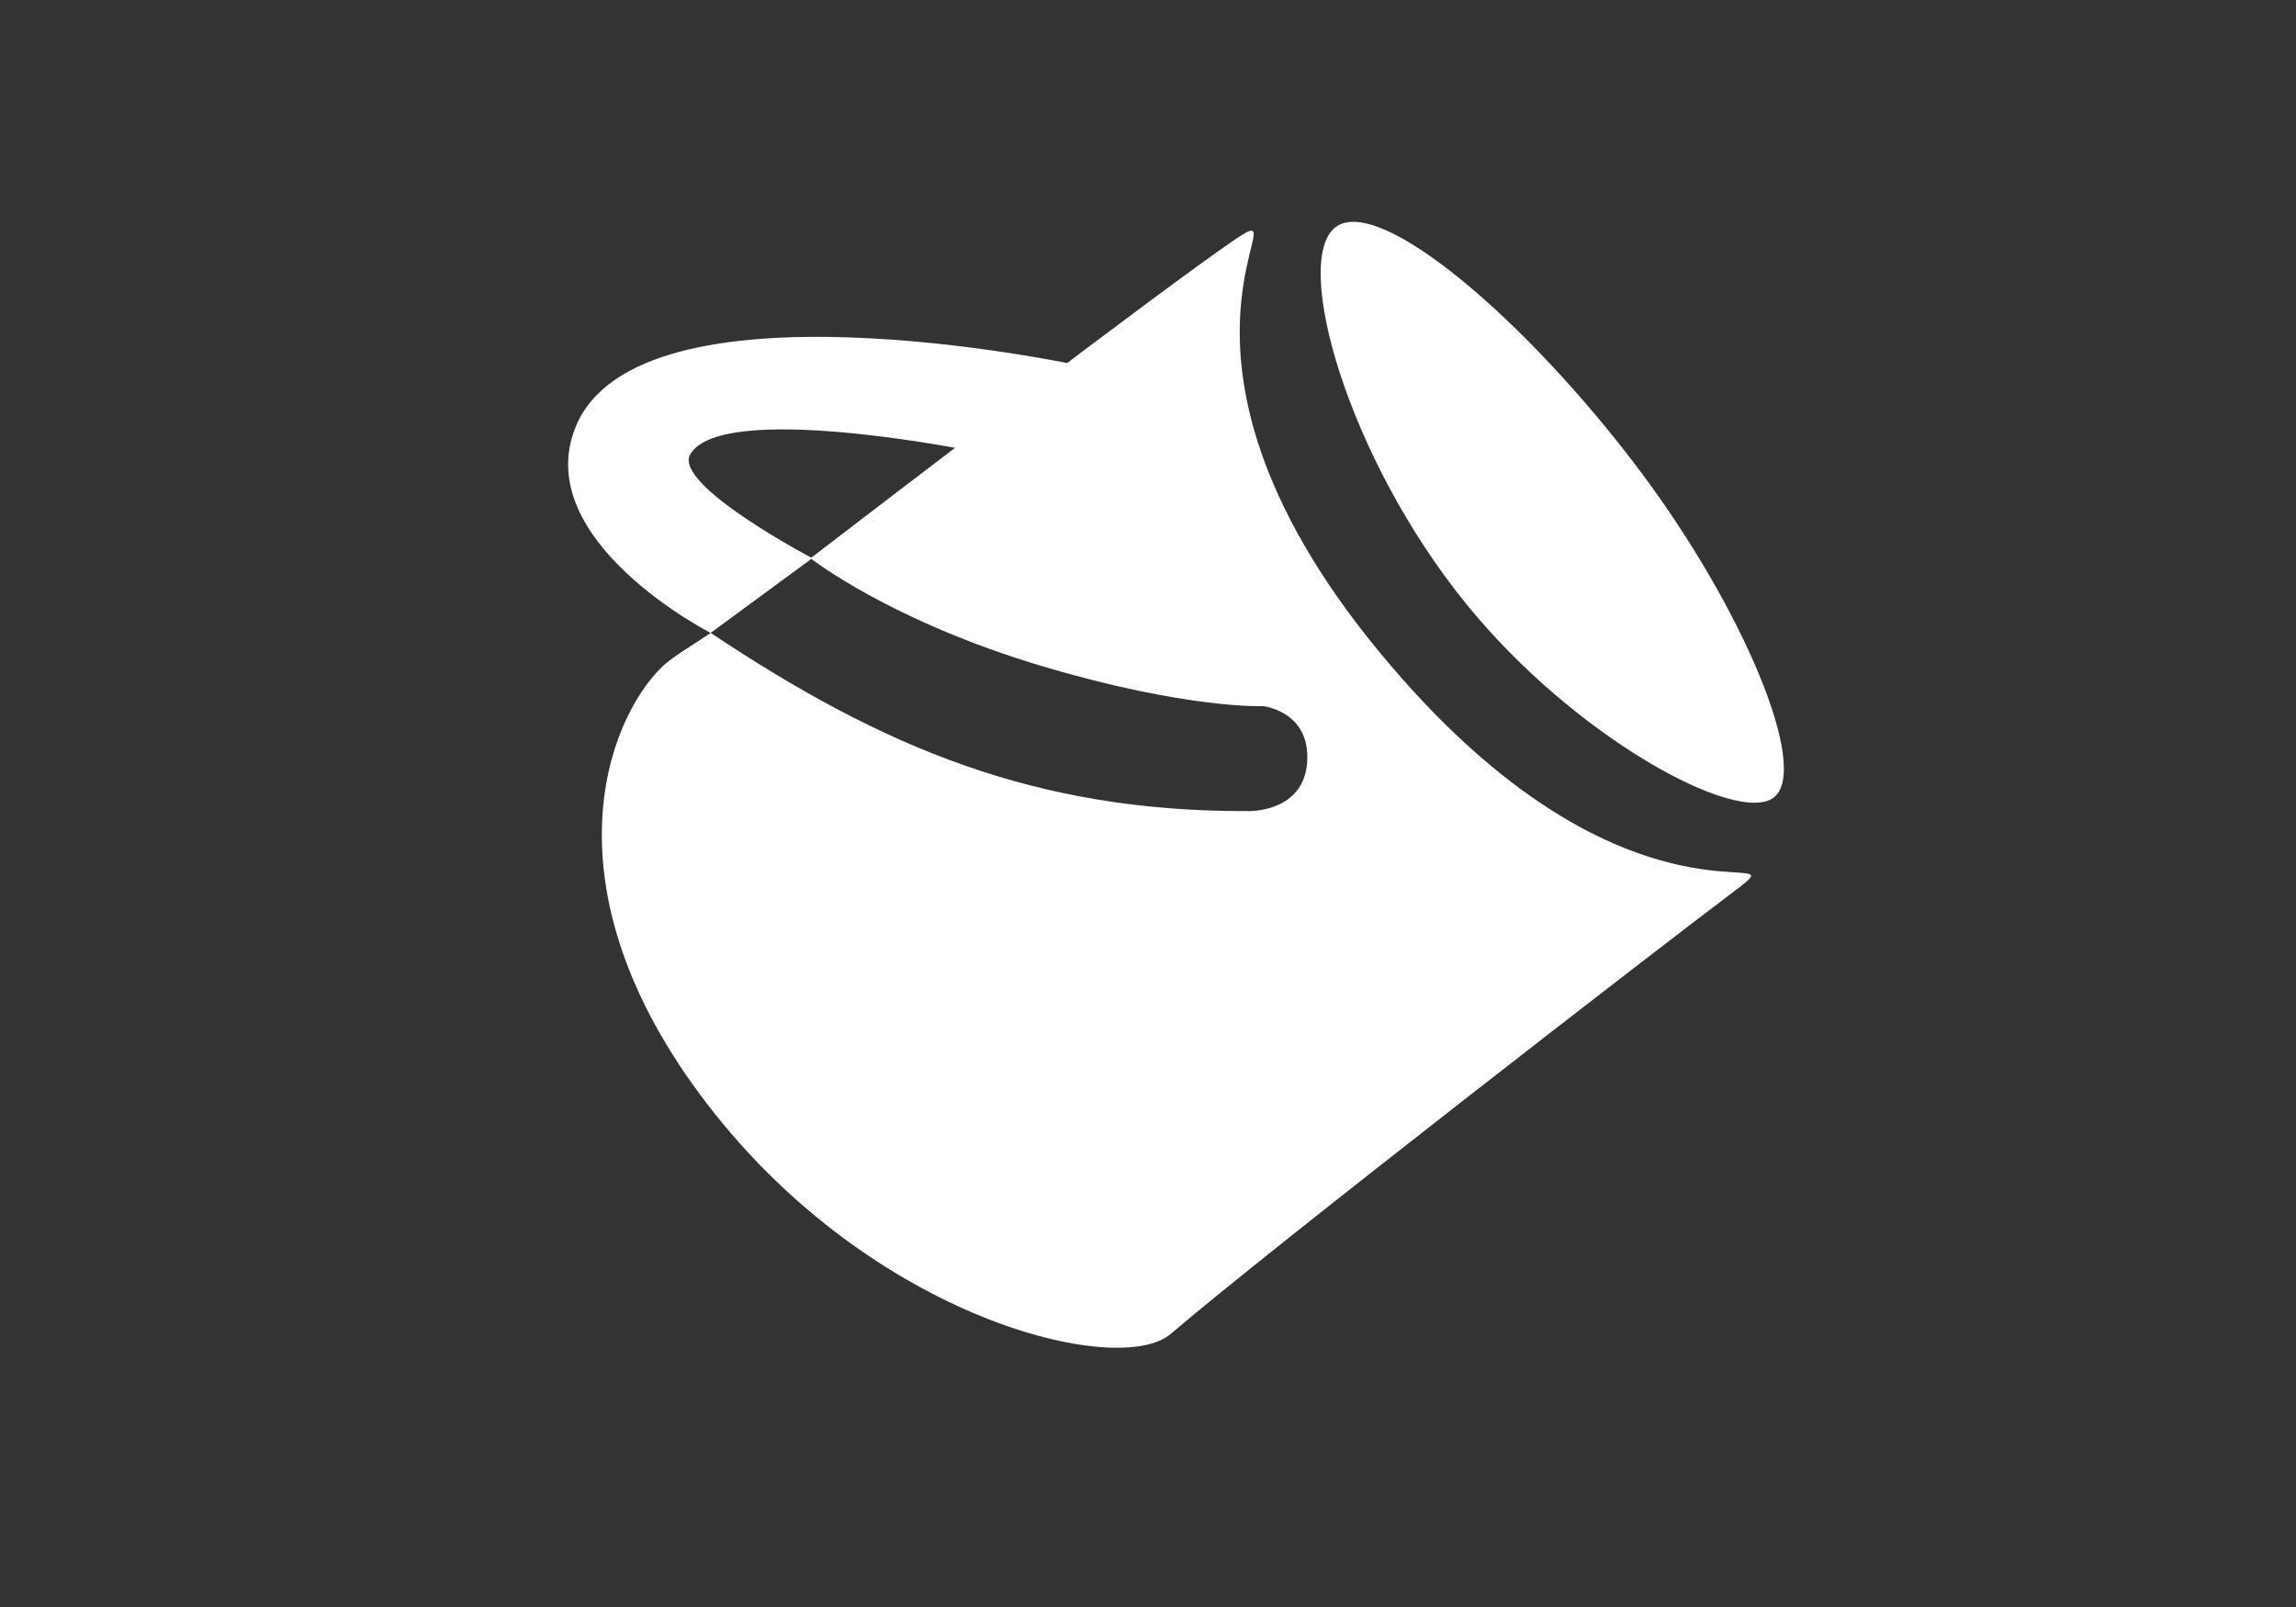 <?xml version="1.0" encoding="utf-8"?>
<!-- Generator: Adobe Illustrator 16.0.3, SVG Export Plug-In . SVG Version: 6.00 Build 0)  -->
<!DOCTYPE svg PUBLIC "-//W3C//DTD SVG 1.1//EN" "http://www.w3.org/Graphics/SVG/1.1/DTD/svg11.dtd">
<svg version="1.1" id="Layer_1" xmlns="http://www.w3.org/2000/svg" xmlns:xlink="http://www.w3.org/1999/xlink" x="0px" y="0px"
	 width="40px" height="28px" viewBox="0 0 40 28" enable-background="new 0 0 40 28" xml:space="preserve">
<rect x="0" y="0" width="40" height="28" fill="#333333" stroke="none"/>
<g>
	<g>
		<path fill="#FFFFFF" d="M30.901,13.896c-0.638,0.489-3.482-1.056-5.363-3.381c-2.058-2.536-3.034-5.969-2.272-6.556
			c0.759-0.583,3.343,1.634,5.295,4.232C30.368,10.595,31.542,13.403,30.901,13.896z"/>
	</g>
	<path fill="#FFFFFF" d="M24.023,11.351c-4.375-5.312-1.221-8.055-2.525-7.166c-1.305,0.891-6.271,4.692-7.377,5.542
		c0,0,1.386,1.093,4.052,1.885c2.507,0.745,3.833,0.692,3.833,0.692s0.812,0.084,0.768,0.953c-0.046,0.911-1.031,0.875-1.031,0.875
		c-3.699,0.015-6.361-1.104-9.361-3.104c-0.292,0.198-0.667,0.417-0.841,0.584c-0.963,0.925-2.105,3.87,0.781,7.626
		c2.883,3.754,7.169,4.775,8.072,4.005c1.829-1.562,8.538-6.753,9.82-7.715C31.496,14.562,28.398,16.663,24.023,11.351z"/>
	<path fill="#FFFFFF" d="M18.714,6.351c0,0-7.594-1.625-8.688,1.094c-0.794,1.973,2.354,3.583,2.354,3.583l1.771-1.302
		c0,0-2.438-1.281-2.125-1.812c0.55-0.935,4.875-0.062,4.875-0.062L18.714,6.351z"/>
</g>
</svg>

